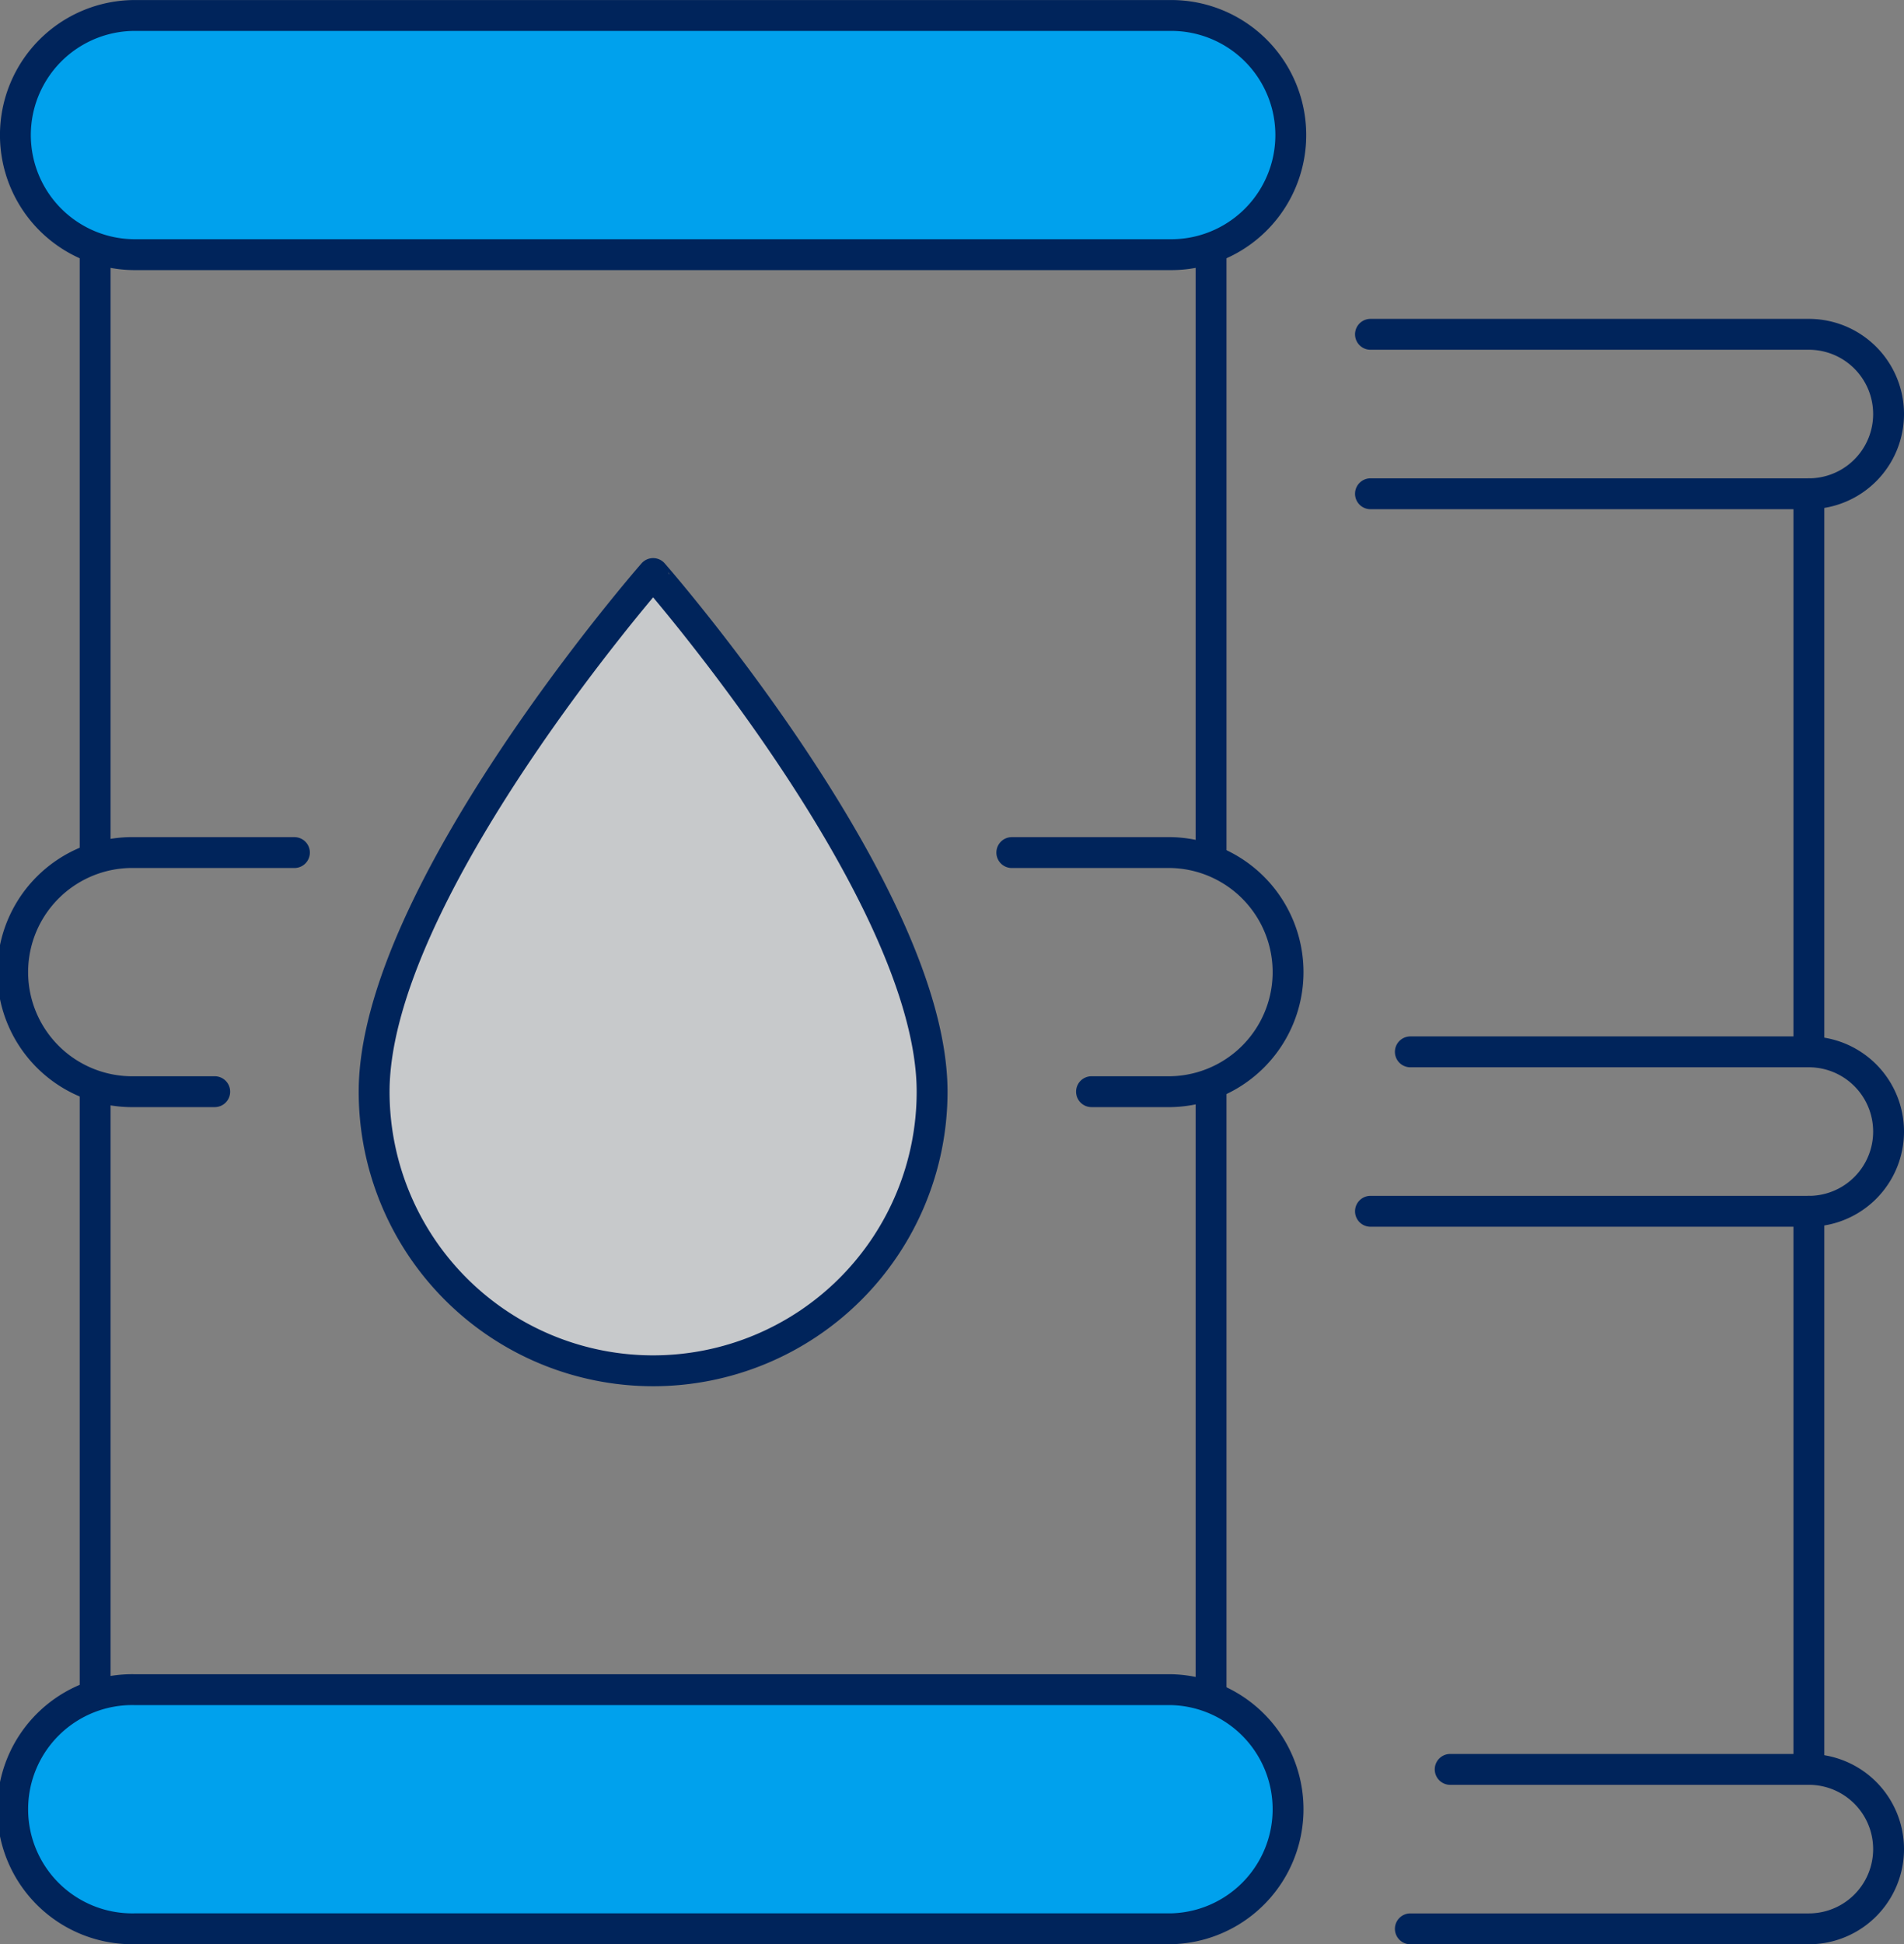 <?xml version="1.0" encoding="UTF-8"?> <svg xmlns="http://www.w3.org/2000/svg" width="123.452" height="126.037" viewBox="0 0 123.452 126.037"><rect x="0" y="0" width="123.452" height="126.037" fill="#808080" stroke="none"/><g id="Group_91" data-name="Group 91" transform="translate(-16.649 -371.897)"><g id="g1470" transform="translate(17.65 372.898)"><path id="path1307" d="M19.651,438.674V399.913" transform="translate(-14.483 -330.142)" fill="none" stroke="#00245b" stroke-linecap="round" stroke-linejoin="round" stroke-width="2.001"></path><path id="path1309" d="M47.666,438.674V399.913" transform="translate(29.856 -330.142)" fill="#fff" stroke="#00245b" stroke-linecap="round" stroke-linejoin="round" stroke-width="2.001"></path><path id="path1315" d="M19.651,417.663V378.9" transform="translate(-14.483 -363.396)" fill="none" stroke="#00245b" stroke-linecap="round" stroke-linejoin="round" stroke-width="2.001"></path><path id="path1317" d="M47.666,417.663V378.9" transform="translate(29.856 -363.396)" fill="none" stroke="#00245b" stroke-linecap="round" stroke-linejoin="round" stroke-width="2.001"></path><path id="path1377" d="M62.833,420.5a18.089,18.089,0,0,1-36.178,0c0-12.921,18.089-33.593,18.089-33.593S62.833,407.578,62.833,420.5Z" transform="translate(-3.398 -350.728)" fill="#c7c9cb" stroke="#00245b" stroke-linecap="round" stroke-linejoin="round" stroke-width="2.001"></path><path id="rect1415" d="M25.4,372.9H92.589a7.753,7.753,0,0,1,0,15.506H25.4a7.753,7.753,0,1,1,0-15.506Z" transform="translate(-17.65 -372.898)" fill="#00a1ed" stroke="#00245b" stroke-linecap="round" stroke-linejoin="round" stroke-width="2.001"></path><path id="path1439" d="M25.4,414.921H92.589a7.752,7.752,0,0,1,0,15.5H25.4a7.752,7.752,0,1,1,0-15.5Z" transform="translate(-17.65 -306.389)" fill="#00a1ed" stroke="#00245b" stroke-linecap="round" stroke-linejoin="round" stroke-width="2.001"></path><path id="path1441" d="M82.253,393.91H92.589a7.752,7.752,0,0,1,0,15.5H87.421m-56.85,0H25.4a7.752,7.752,0,1,1,0-15.5H35.739" transform="translate(-17.65 -339.643)" fill="none" stroke="#00245b" stroke-linecap="round" stroke-linejoin="round" stroke-width="2.001"></path></g><g id="g2035" transform="translate(105.508 393.572)"><path id="path2025" d="M62.674,402.914v36.178" transform="translate(-34.249 -346.067)" fill="none" stroke="#00245b" stroke-linecap="round" stroke-linejoin="round" stroke-width="2.001"></path><path id="path2027" d="M62.674,384.9v36.176" transform="translate(-34.249 -374.569)" fill="none" stroke="#00245b" stroke-linecap="round" stroke-linejoin="round" stroke-width="2.001"></path><path id="path2029" d="M51.668,380.9H80.093a5.168,5.168,0,0,1,0,10.336H51.668" transform="translate(-51.668 -380.903)" fill="none" stroke="#00245b" stroke-linecap="round" stroke-linejoin="round" stroke-width="2.001"></path><path id="path2031" d="M54.253,398.912h25.84a5.168,5.168,0,1,1,0,10.336H51.668" transform="translate(-51.668 -352.401)" fill="none" stroke="#00245b" stroke-linecap="round" stroke-linejoin="round" stroke-width="2.001"></path><path id="path2033" d="M55.252,416.922H78.509a5.168,5.168,0,0,1,0,10.336H52.669" transform="translate(-50.084 -323.896)" fill="none" stroke="#00245b" stroke-linecap="round" stroke-linejoin="round" stroke-width="2.001"></path></g></g></svg> 